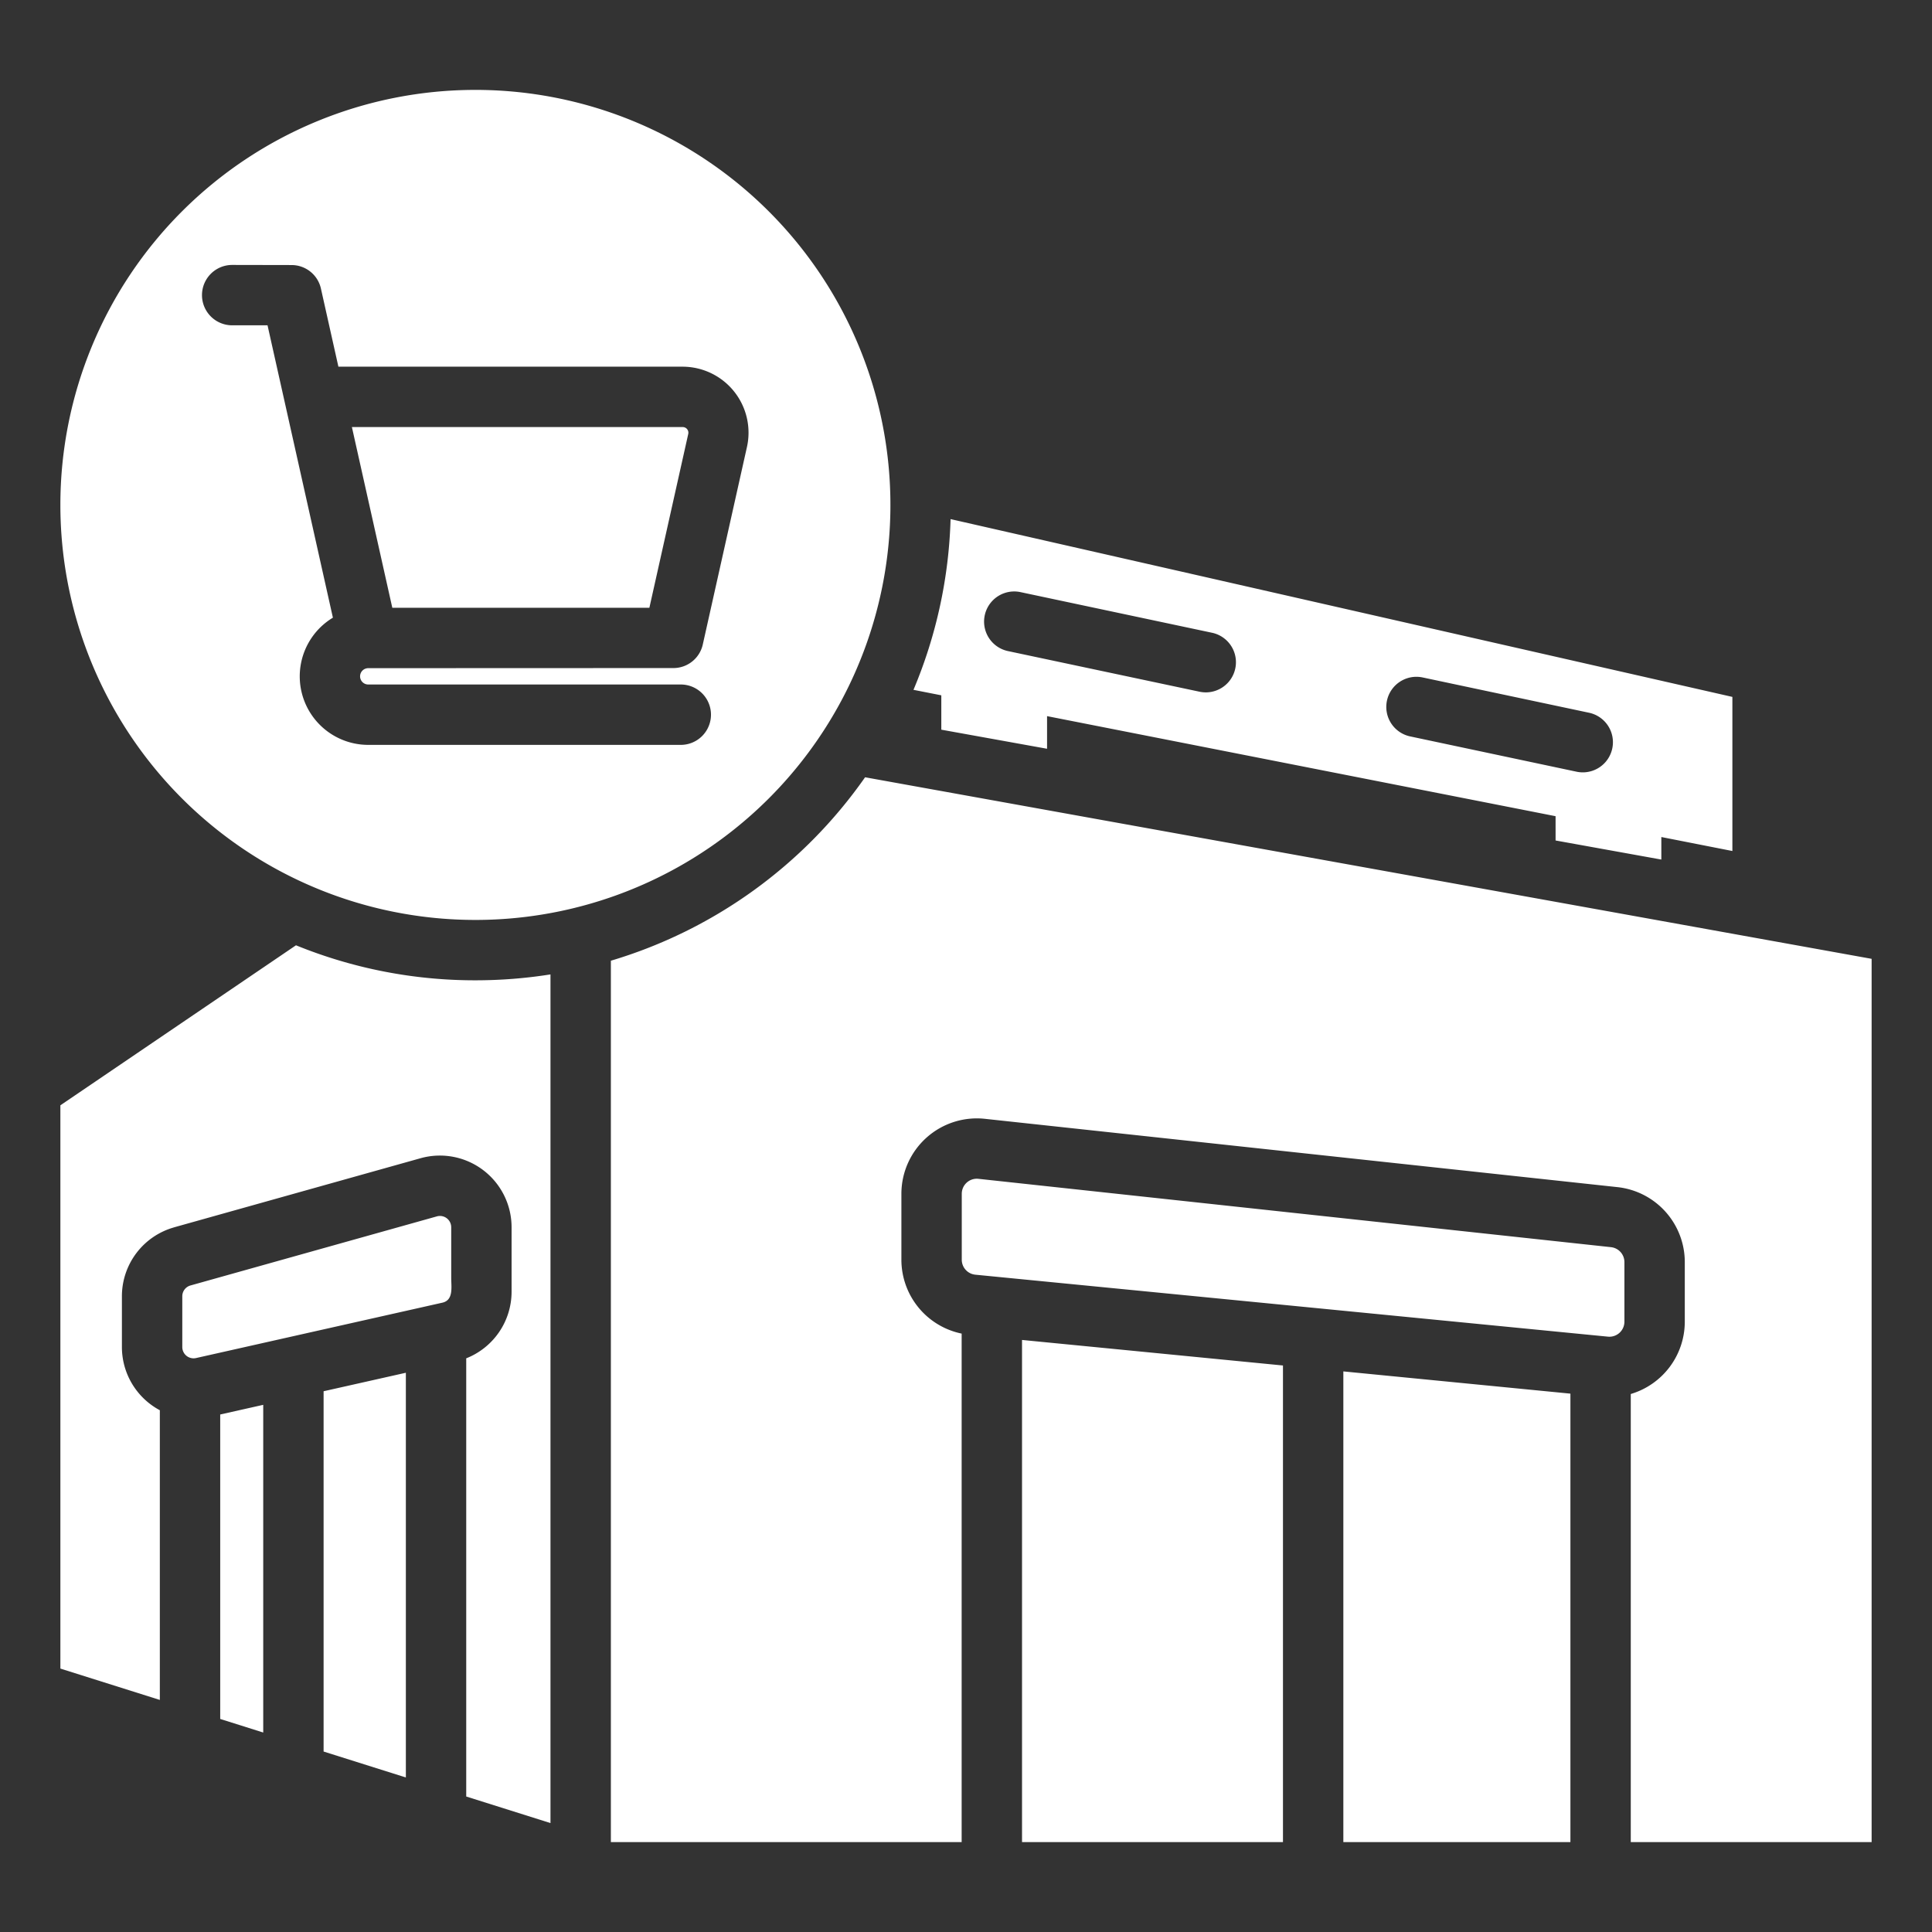 <svg xmlns="http://www.w3.org/2000/svg" version="1.1" xmlns:xlink="http://www.w3.org/1999/xlink" width="512" height="512" x="0" y="0" viewBox="0 0 512 512" style="enable-background:new 0 0 512 512" xml:space="preserve" class=""><rect x="0" y="0" width="512" height="512" fill="#333333" stroke="none"/><g><path fill-rule="evenodd" d="M440.271 221.819v5.973l-28.026-5.055V216.3l-126.763-24.944-8-1.574v8.646l-28.026-5.055v-9.107l-7.376-1.452a125.666 125.666 0 0 0 9.832-45.244L459.1 184.686v40.839l-18.831-3.706zM356 363.435v124.742h60.175V369.329zm-16-1.567-69.152-6.768v133.077H340zM229.255 205.987a126.216 126.216 0 0 1-67.368 48.613v233.577h92.961v-134.76a19.994 19.994 0 0 1-15.969-19.59V316.38a20 20 0 0 1 22.148-19.88l167.608 18.1a19.991 19.991 0 0 1 17.852 19.883v15.757a20 20 0 0 1-14.315 19.185v118.752H496V254.1l-266.745-48.115zm138.3-20.3a7.987 7.987 0 0 0 6.156 9.469l44.089 9.354a7.986 7.986 0 0 0 3.313-15.625l-44.089-9.352a7.985 7.985 0 0 0-9.469 6.156zm-46.348-18L270.355 156.9a7.987 7.987 0 0 0-3.312 15.626l50.851 10.786a7.986 7.986 0 0 0 3.313-15.625zM69.758 459.136v-86.842l-11.4 2.562v80.686zm-17.793-99.242 65.27-14.672c3-.671 2.342-4.174 2.342-6.539v-13.439a2.991 2.991 0 0 0-3.81-2.889L50.5 340.657a2.966 2.966 0 0 0-2.191 2.888v13.422a2.99 2.99 0 0 0 3.658 2.927zm55.592 3.9-21.8 4.9v95.482l21.8 6.872V363.8zm-61.379-38.543a18.968 18.968 0 0 0-13.871 18.294v13.422a18.989 18.989 0 0 0 10.051 16.76V450.5L16 442.19V292.919l62.438-42.408a125.632 125.632 0 0 0 47.546 9.28 126.9 126.9 0 0 0 19.9-1.563v224.906l-22.33-7.039V359.97a18.977 18.977 0 0 0 12.02-17.673v-17.053a19 19 0 0 0-24.129-18.3l-65.27 18.3zm79.806-301.428A109.985 109.985 0 1 1 16 133.807 109.985 109.985 0 0 1 125.984 23.823zM180.416 181.4H97.59a2.164 2.164 0 0 1 0-4.328l80.877-.03a7.972 7.972 0 0 0 7.781-6.251l11.705-52.345a17.487 17.487 0 0 0-17.035-21.269H89.68l-4.627-20.685a7.971 7.971 0 0 0-7.781-6.251l-15.742-.03a8 8 0 1 0 0 16h9.37l17.324 77.478A18.158 18.158 0 0 0 97.59 197.4h82.826a8 8 0 0 0 0-16zm-76.449-20.328h68.123l10.3-46.063a1.494 1.494 0 0 0-1.472-1.832H93.257l10.71 47.9zM258.49 337.808a3.988 3.988 0 0 1-3.611-3.981V316.38a3.984 3.984 0 0 1 4.43-3.978l167.608 18.109a3.985 3.985 0 0 1 3.57 3.976v15.757a3.983 3.983 0 0 1-4.389 3.981z" fill="#ffffff" opacity="1" data-original="#000000" class=""></path></g></svg>